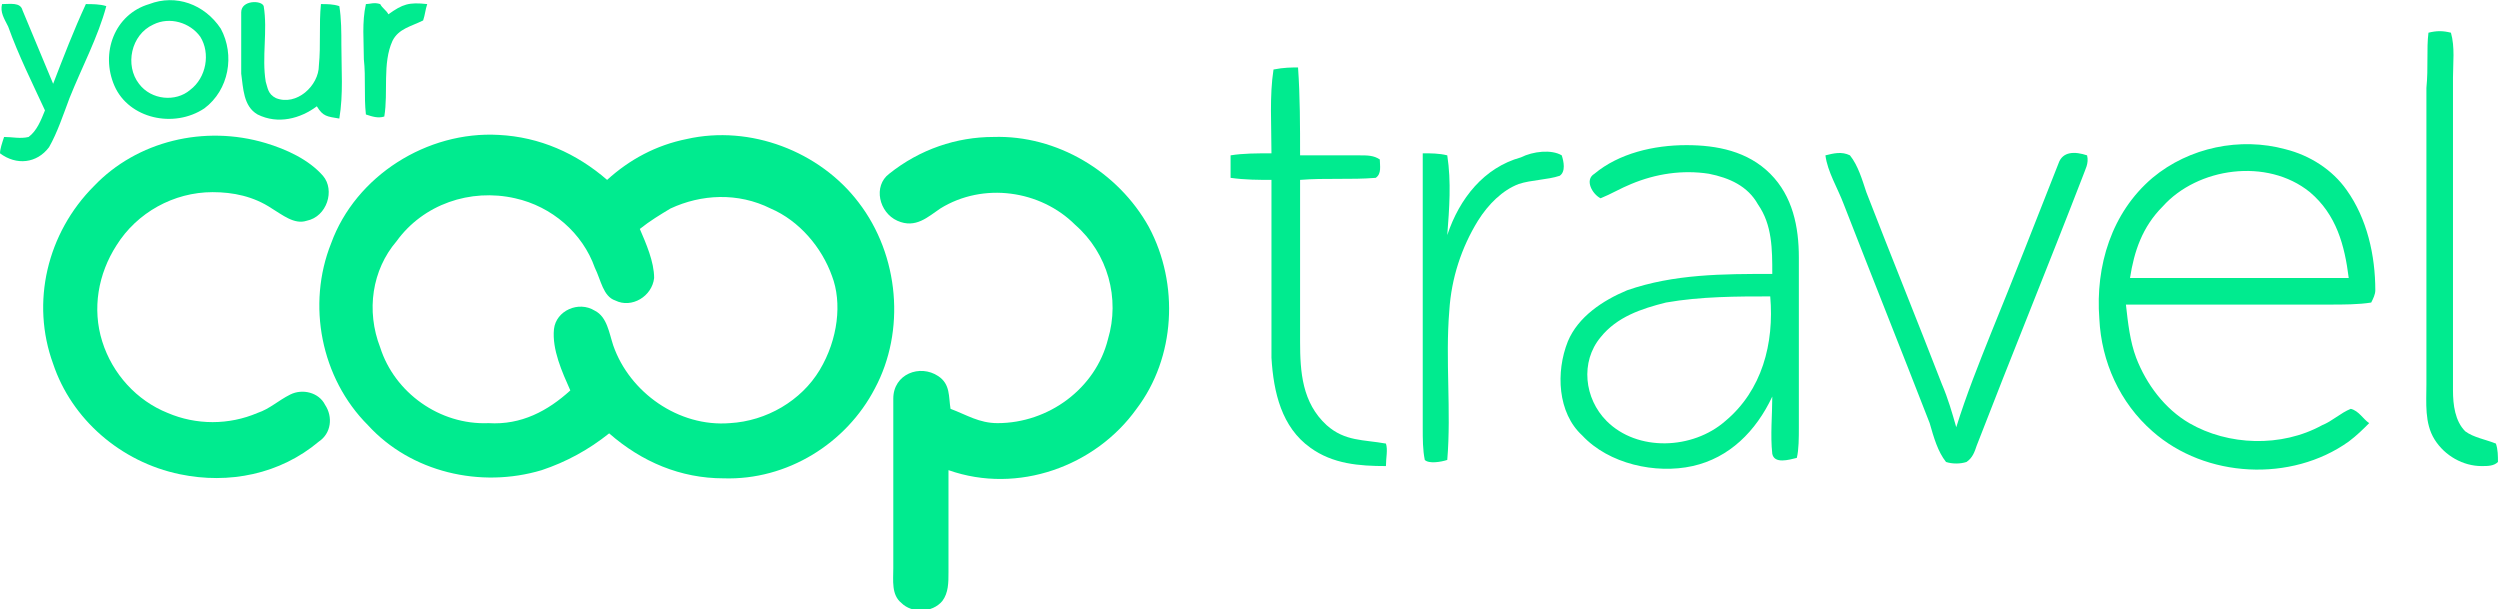 <?xml version="1.0" encoding="UTF-8"?>
<!-- Generator: Adobe Illustrator 25.2.3, SVG Export Plug-In . SVG Version: 6.00 Build 0)  -->
<svg xmlns="http://www.w3.org/2000/svg" xmlns:xlink="http://www.w3.org/1999/xlink" version="1.1" id="Layer_1" x="0px" y="0px" viewBox="0 0 122.3 29.8" style="enable-background:new 0 0 122.3 29.8;" xml:space="preserve">
<style type="text/css">
	.st0{fill:#00EB8F;}
</style>
<path class="st0" d="M0.1,0.2c0.4,0,0.9-0.1,1,0.3c0.5,1.2,1,2.4,1.5,3.6c0.5-1.3,1-2.6,1.6-3.9c0.3,0,0.7,0,1,0.1  C4.8,1.8,4,3.3,3.4,4.8c-0.3,0.8-0.6,1.7-1,2.4C1.8,8,0.8,8.1,0,7.5C0,7.3,0.1,7,0.2,6.7c0.4,0,0.8,0.1,1.2,0C1.8,6.4,2,5.9,2.2,5.4  C1.6,4.1,0.9,2.7,0.4,1.3C0.2,0.9,0,0.6,0.1,0.2"></path>
<path class="st0" d="M12.9,0.3C13.1,1.5,12.8,2.8,13,4c0.1,0.3,0.1,0.6,0.5,0.8c1,0.4,2.1-0.6,2.1-1.6c0.1-1,0-2,0.1-3  c0.3,0,0.6,0,0.9,0.1c0.1,0.6,0.1,1.3,0.1,1.9c0,1.2,0.1,2.4-0.1,3.6c-0.6-0.1-0.8-0.1-1.1-0.6c-0.8,0.6-1.9,0.9-2.9,0.4  c-0.7-0.4-0.7-1.3-0.8-2c0-1,0-2,0-3C11.8,0,12.8,0,12.9,0.3"></path>
<path class="st0" d="M18.6,0.2c0.1,0.2,0.3,0.3,0.4,0.5c0.7-0.5,1-0.6,1.9-0.5c-0.1,0.3-0.1,0.5-0.2,0.8c-0.6,0.3-1.2,0.4-1.5,1  c-0.5,1.1-0.2,2.5-0.4,3.7c-0.3,0.1-0.6,0-0.9-0.1c-0.1-0.9,0-1.8-0.1-2.7c0-0.9-0.1-1.8,0.1-2.7C18.1,0.2,18.3,0.1,18.6,0.2"></path>
<path class="st0" d="M9.3,4.4C8.6,5,7.4,4.9,6.8,4.1C6.1,3.2,6.4,1.7,7.5,1.2c0.8-0.4,1.8-0.1,2.3,0.6C10.3,2.6,10.1,3.8,9.3,4.4   M10.8,1.4C10,0.2,8.6-0.3,7.3,0.2c-1.7,0.5-2.4,2.4-1.7,4S8.5,6.3,10,5.3C11.2,4.4,11.5,2.7,10.8,1.4"></path>
<path class="st0" d="M118.8,1.6c0.4-0.1,0.7-0.1,1.1,0c0.2,0.7,0.1,1.5,0.1,2.2c0,5.1,0,10.2,0,15.3c0,0.7,0.1,1.5,0.6,2  c0.4,0.3,1,0.4,1.5,0.6c0.1,0.3,0.1,0.6,0.1,0.9c-0.2,0.2-0.5,0.2-0.8,0.2c-0.9,0-1.8-0.5-2.3-1.3s-0.4-1.8-0.4-2.7  c0-4.8,0-9.7,0-14.5C118.8,3.3,118.7,2.4,118.8,1.6"></path>
<path class="st0" d="M63.5,3.3c0.1,1.4,0.1,2.9,0.1,4.3c1,0,2,0,2.9,0c0.4,0,0.7,0,1,0.2c0,0.3,0.1,0.7-0.2,0.9  c-1.2,0.1-2.5,0-3.7,0.1v7.9c0,1.5,0.1,3,1.3,4.1c0.9,0.8,1.8,0.7,2.9,0.9c0.1,0.3,0,0.7,0,1.1c-1.3,0-2.6-0.1-3.7-0.9  c-1.4-1-1.8-2.7-1.9-4.4V8.8c-0.6,0-1.3,0-2-0.1c0-0.4,0-0.7,0-1.1c0.6-0.1,1.3-0.1,2-0.1c0-1.4-0.1-2.8,0.1-4.1  C62.8,3.3,63.2,3.3,63.5,3.3"></path>
<path class="st0" d="M13,7c1,0.3,2.1,0.8,2.8,1.6c0.6,0.7,0.2,2-0.8,2.2c-0.6,0.2-1.2-0.3-1.7-0.6c-0.9-0.6-1.9-0.8-2.9-0.8  c-1.9,0-3.7,1-4.7,2.6c-0.9,1.4-1.2,3.1-0.7,4.7s1.7,2.9,3.2,3.5c1.4,0.6,3,0.6,4.4,0c0.6-0.2,1-0.6,1.6-0.9s1.4-0.1,1.7,0.5  c0.4,0.6,0.3,1.4-0.3,1.8c-1.9,1.6-4.4,2.1-6.8,1.6c-2.9-0.6-5.3-2.7-6.2-5.4c-1.1-3-0.3-6.4,2-8.7C6.7,6.9,10,6.1,13,7"></path>
<path class="st0" d="M48.6,6.7c3.1-0.1,6.1,1.7,7.6,4.4c1.5,2.8,1.3,6.4-0.6,8.9c-2,2.8-5.8,4.2-9.2,3c0,1.7,0,3.3,0,5  c0,0.5,0,1-0.3,1.4c-0.5,0.6-1.5,0.6-2,0.1c-0.5-0.4-0.4-1.1-0.4-1.7c0-2.8,0-5.5,0-8.3c0-1.2,1.3-1.7,2.2-1.1  c0.6,0.4,0.5,1,0.6,1.6c0.8,0.3,1.4,0.7,2.3,0.7c2.5,0,4.8-1.7,5.4-4.1c0.6-2,0-4.2-1.6-5.6c-1.7-1.7-4.5-2.1-6.6-0.8  c-0.6,0.4-1.2,1-2.1,0.6c-0.9-0.4-1.2-1.7-0.4-2.3C45,7.3,46.8,6.7,48.6,6.7"></path>
<path class="st0" d="M76.4,7.6c0.1,0.3,0.2,0.8-0.1,1c-0.6,0.2-1.4,0.2-2,0.4c-0.8,0.3-1.5,1-2,1.8c-0.8,1.3-1.3,2.8-1.4,4.4  c-0.2,2.4,0.1,4.9-0.1,7.3c-0.3,0.1-0.9,0.2-1.1,0c-0.1-0.5-0.1-1-0.1-1.6c0-4.5,0-8.9,0-13.4c0.4,0,0.8,0,1.2,0.1  c0.2,1.3,0.1,2.6,0,3.9c0.6-1.8,1.8-3.3,3.6-3.8C75,7.4,75.9,7.3,76.4,7.6"></path>
<path class="st0" d="M89.3,7.6c0.4-0.1,0.8-0.2,1.2,0c0.4,0.5,0.6,1.2,0.8,1.8c1.2,3.1,2.5,6.3,3.7,9.4c0.3,0.7,0.5,1.4,0.7,2.1  c0.5-1.6,1.1-3.1,1.7-4.6c1.1-2.7,2.2-5.5,3.3-8.3c0.2-0.6,0.8-0.6,1.4-0.4c0.1,0.4-0.1,0.7-0.2,1c-1.7,4.4-3.5,8.8-5.2,13.2  c-0.1,0.3-0.2,0.6-0.5,0.8c-0.3,0.1-0.7,0.1-1,0c-0.4-0.5-0.6-1.2-0.8-1.9c-1.4-3.6-2.8-7.1-4.2-10.7C89.9,9.2,89.4,8.4,89.3,7.6"></path>
<path class="st0" d="M105.8,10.1c1.7-1.9,5.1-2.4,7.2-0.7c1.3,1.1,1.7,2.6,1.9,4.2c-3.6,0-7.1,0-10.7,0  C104.4,12.3,104.8,11.1,105.8,10.1 M114,14.9c0.6,0,1.4,0,2-0.1c0.1-0.2,0.2-0.4,0.2-0.6c0-1.7-0.4-3.5-1.4-4.9c-0.7-1-1.8-1.7-3-2  c-2.2-0.6-4.7-0.1-6.5,1.4c-2,1.7-2.8,4.3-2.6,6.9c0.1,2.1,1,4.1,2.6,5.5c2.6,2.3,6.8,2.5,9.6,0.5c0.4-0.3,0.7-0.6,1-0.9  c-0.3-0.2-0.5-0.6-0.9-0.7c-0.5,0.2-0.9,0.6-1.4,0.8c-2,1.1-4.6,1-6.5-0.1c-1.2-0.7-2.1-1.9-2.6-3.2c-0.3-0.8-0.4-1.7-0.5-2.6  C107.3,14.9,110.6,14.9,114,14.9"></path>
<path class="st0" d="M40.1,18.1c-0.9,1.5-2.6,2.5-4.4,2.6c-2.5,0.2-4.9-1.5-5.7-3.8c-0.2-0.6-0.3-1.4-0.9-1.7c-0.8-0.5-1.9,0-2,0.9  c-0.1,1,0.4,2.1,0.8,3c-1.1,1-2.4,1.7-4,1.6c-2.4,0.1-4.6-1.5-5.3-3.7c-0.7-1.8-0.4-3.8,0.8-5.2c1.3-1.8,3.6-2.6,5.8-2.1  c1.8,0.4,3.3,1.7,3.9,3.4c0.3,0.6,0.4,1.4,1,1.6c0.8,0.4,1.8-0.2,1.9-1.1c0-0.8-0.4-1.7-0.7-2.4c0.5-0.4,1-0.7,1.5-1  c1.5-0.7,3.3-0.8,4.9,0c1.4,0.6,2.5,1.9,3,3.3C41.2,14.8,41,16.6,40.1,18.1 M42,9.9c-1.9-2.5-5.3-3.8-8.4-3.1c-1.5,0.3-2.8,1-3.9,2  c-1.5-1.3-3.3-2.1-5.3-2.2c-3.5-0.2-7,2-8.2,5.3c-1.2,3-0.5,6.6,1.8,8.9c2.1,2.3,5.5,3.1,8.5,2.2c1.2-0.4,2.3-1,3.3-1.8  c1.6,1.4,3.5,2.2,5.6,2.2c3.1,0.1,6-1.7,7.4-4.4C44.3,16.2,44,12.5,42,9.9"></path>
<path class="st0" d="M84.4,20.6c-1.6,1.4-4.3,1.5-5.8,0c-1.1-1.1-1.3-2.9-0.3-4.1c0.8-1,2-1.4,3.2-1.7c1.7-0.3,3.5-0.3,5.1-0.3  C86.8,16.8,86.2,19.1,84.4,20.6 M88,20.9c0-2.8,0-5.5,0-8.3c0-1.5-0.3-3-1.4-4.1S84,7.1,82.5,7.1c-1.6,0-3.3,0.4-4.5,1.4  c-0.5,0.3-0.1,1,0.3,1.2c0.5-0.2,1-0.5,1.5-0.7c1.2-0.5,2.5-0.7,3.8-0.5c1,0.2,1.9,0.6,2.4,1.5c0.7,1,0.7,2.2,0.7,3.4  c-2.4,0-4.8,0-7.1,0.8c-1.2,0.5-2.4,1.3-2.9,2.5c-0.6,1.5-0.5,3.5,0.7,4.6c1.3,1.4,3.6,1.9,5.4,1.5s3.1-1.7,3.9-3.4  c0,0.9-0.1,1.9,0,2.8c0.1,0.5,0.8,0.3,1.2,0.2C88,22,88,21.4,88,20.9"></path>
</svg>
